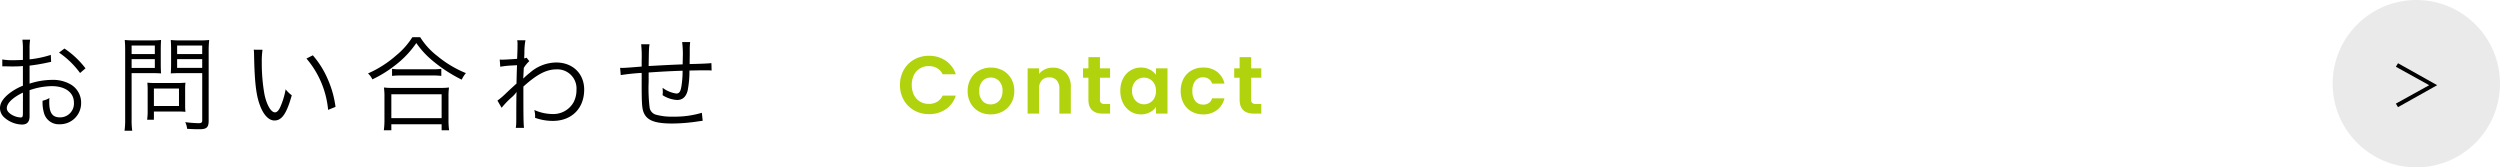 <svg xmlns="http://www.w3.org/2000/svg" width="672.228" height="45" viewBox="0 0 672.228 45"><g transform="translate(-40.772 -634)"><path d="M16.436-18.452a28.3,28.3,0,0,1-5.712,1.2v-2.688a16.013,16.013,0,0,1,.14-2.6H8.792a18.6,18.6,0,0,1,.14,2.66v2.772c-.84.056-1.932.084-2.688.084a15.859,15.859,0,0,1-2.856-.2v1.848H4.536c.308.028,1.064.028,1.484.028.812,0,1.288,0,1.792-.028.868-.056.868-.056,1.12-.084v5.292a14.978,14.978,0,0,0-3.948,2.3C3.472-6.58,2.772-5.376,2.772-4.144A3.377,3.377,0,0,0,4.06-1.512,7.4,7.4,0,0,0,8.68.28c1.372,0,2.044-.728,2.044-2.24v-7a18.892,18.892,0,0,1,5.936-1.092c3.668,0,5.992,1.708,5.992,4.452A3.717,3.717,0,0,1,18.9-1.652c-2.044,0-2.884-1.2-2.884-4.116a8.315,8.315,0,0,1,.056-1.092,6.069,6.069,0,0,1-1.848.728,10.217,10.217,0,0,0,.336,3.164A4.13,4.13,0,0,0,18.872.2a5.667,5.667,0,0,0,5.712-5.8A5.635,5.635,0,0,0,21.7-10.556a9.48,9.48,0,0,0-4.956-1.176,19.837,19.837,0,0,0-6.02,1.008v-4.844a49.144,49.144,0,0,0,4.956-.84c.392-.084.5-.112.84-.168ZM8.932-3c0,1.2-.084,1.372-.644,1.372A5.229,5.229,0,0,1,5.8-2.436c-.812-.532-1.2-1.092-1.2-1.68,0-1.344,1.568-2.856,4.34-4.2ZM25.76-14.84A23.529,23.529,0,0,0,20.1-20.16l-1.456,1.092A22.933,22.933,0,0,1,24.3-13.58Zm12.4,1.288h5.1c1.148,0,2.212.028,2.828.084C46.032-14.14,46-14.924,46-16.044V-19.8c0-1.092.028-1.82.084-2.66a24.568,24.568,0,0,1-2.856.112h-4a25.674,25.674,0,0,1-2.912-.112c.084.9.112,1.708.112,3.08V-1.2a21.187,21.187,0,0,1-.168,3.136h2.072A19.683,19.683,0,0,1,38.164-1.2Zm0-7.42h6.244v2.3H38.164Zm0,3.668h6.244v2.352H38.164Zm20.72-2.072a26.2,26.2,0,0,1,.14-3.08,26.236,26.236,0,0,1-2.94.112H51.548a24.568,24.568,0,0,1-2.856-.112c.056.84.084,1.68.084,2.66v3.752c0,1.036-.028,1.764-.084,2.576.616-.056,1.68-.084,2.856-.084h5.6V-.9c0,.644-.2.812-1.008.812a31.779,31.779,0,0,1-3.556-.28,5.313,5.313,0,0,1,.5,1.792c1.232.084,2.24.112,3.332.112,1.932,0,2.464-.5,2.464-2.324Zm-8.484-1.6h6.748v2.3H50.4Zm0,3.668h6.748v2.352H50.4Zm2.156,8.036a15.842,15.842,0,0,1,.084-1.708,20.094,20.094,0,0,1-2.044.084H44.324a19.242,19.242,0,0,1-1.932-.084,17.337,17.337,0,0,1,.084,1.764v5.6a17.322,17.322,0,0,1-.14,2.6h1.82V-3.22h6.72a16.194,16.194,0,0,1,1.764.084,14.258,14.258,0,0,1-.084-1.68Zm-8.4-.14H50.9v4.7H44.156ZM71.008-19.852a15.148,15.148,0,0,1,.084,1.652c.14,6.888.532,10.472,1.512,13.132C73.556-2.38,75.012-.812,76.58-.812c1.988,0,3.276-1.876,4.648-6.776a8.95,8.95,0,0,1-1.652-1.6A20.145,20.145,0,0,1,78.12-4.4c-.42.924-.9,1.4-1.4,1.4-1.064,0-2.212-1.932-2.828-4.788a47.949,47.949,0,0,1-.728-8.708,20.3,20.3,0,0,1,.2-3.332Zm14.168,2.38A24.729,24.729,0,0,1,91-3.668l1.988-.812a26.81,26.81,0,0,0-2.1-7.476,24.3,24.3,0,0,0-4-6.384Zm28.476-5.74a20.369,20.369,0,0,1-4.312,4.872,29.2,29.2,0,0,1-7.616,4.872,4.867,4.867,0,0,1,1.176,1.6,32.374,32.374,0,0,0,5.936-3.64,26.089,26.089,0,0,0,5.88-6.132,23.522,23.522,0,0,0,4.312,4.7,39.14,39.14,0,0,0,7.9,5.152,7.247,7.247,0,0,1,1.12-1.764,29.362,29.362,0,0,1-7.672-4.592,19.235,19.235,0,0,1-4.62-5.068ZM108.192-12.8a16.1,16.1,0,0,1,2.184-.112h8.708a17.236,17.236,0,0,1,2.352.112v-1.9a16.72,16.72,0,0,1-2.352.112H110.4a14.311,14.311,0,0,1-2.212-.112ZM108,1.82V.2H121.52V1.82h2.016a19.46,19.46,0,0,1-.168-2.744V-7.112a16.924,16.924,0,0,1,.14-2.576,14.839,14.839,0,0,1-2.184.112H108.192a14.839,14.839,0,0,1-2.184-.112,17.609,17.609,0,0,1,.14,2.576V-.924a20.324,20.324,0,0,1-.168,2.744Zm0-9.688H121.52v6.412H108Zm29.652,3.64a23.868,23.868,0,0,1,2.52-2.66,7.878,7.878,0,0,0,1.456-1.54h.056c-.056.672-.056.9-.084,4.312,0,4.424,0,4.424-.14,5.292h2.212c-.14-1.288-.168-2.688-.168-11.116,3.668-3.3,6.188-4.62,8.932-4.62a5.138,5.138,0,0,1,5.348,5.488A7.078,7.078,0,0,1,157-5.712a6.234,6.234,0,0,1-5.6,3.164A12.263,12.263,0,0,1,146.44-3.64a6.882,6.882,0,0,1,.224,1.624,3.653,3.653,0,0,1-.028.476,14.124,14.124,0,0,0,4.76.84c5.1,0,8.456-3.36,8.456-8.428,0-4.284-3.08-7.28-7.532-7.28a10.9,10.9,0,0,0-7.084,2.772,15.336,15.336,0,0,0-1.624,1.428l-.084.084h-.056c0-.056.056-1.008.14-2.828a8.278,8.278,0,0,1,1.484-1.82l-.728-.924a1.636,1.636,0,0,1-.644.168c.028-.644.028-.644.056-1.6a17.551,17.551,0,0,1,.28-3.248h-2.212a5.038,5.038,0,0,1,.084,1.092c0,1.092-.028,2.156-.112,3.892-2.3.168-3.472.224-3.892.224-.224,0-.392,0-.784-.028l.14,1.932a24.456,24.456,0,0,1,3.08-.336c1.036-.056,1.036-.056,1.428-.084-.084,2.38-.084,2.632-.14,4.956-.364.308-.364.308-.812.728-.952.868-.952.868-1.9,1.764a20.72,20.72,0,0,1-2.408,2.072Zm37.52-17.08a29.776,29.776,0,0,1,.14,4.172v1.82c-2.94.252-4.676.364-5.18.364a5.971,5.971,0,0,1-.616-.028l.168,1.96a56.43,56.43,0,0,1,5.628-.588v3.5c0,4,.084,5.628.364,6.636C176.4-.952,178.528,0,183.512,0A47.578,47.578,0,0,0,190.6-.588c.672-.084.728-.112,1.12-.14l-.224-2.156a25.385,25.385,0,0,1-7.784,1.036,15.558,15.558,0,0,1-4.368-.476,2.4,2.4,0,0,1-1.876-1.82,42.933,42.933,0,0,1-.28-7.056v-2.52c3.724-.252,5.74-.364,9.128-.476a25.461,25.461,0,0,1-.336,4.312c-.252,1.372-.588,1.82-1.372,1.82a7.951,7.951,0,0,1-3.668-1.54c.028.56.056.84.056,1.148,0,.28-.028.42-.056.84a8.031,8.031,0,0,0,3.892,1.288c1.456,0,2.38-.812,2.828-2.464a26.624,26.624,0,0,0,.5-5.46c.9,0,1.512-.028,1.96-.028.924-.028,1.652-.028,1.9-.028,1.176,0,1.344,0,2.1.056l-.056-1.988c-.924.112-3.108.2-5.852.252v-.756l.028-1.82V-19.74a15.151,15.151,0,0,1,.112-2.156H186.2a26.833,26.833,0,0,1,.168,4.256c0,.336,0,.644-.028.952v.784c-3.5.14-4.62.2-9.156.448.084-4.956.084-4.956.252-5.852Z" transform="translate(38 667.212)"/><g transform="translate(13 267)"><circle cx="22.5" cy="22.5" r="22.5" transform="translate(655 367)" fill="#eaeaea"/><path d="M13.92-6.08l-10.528-5.9-.576.944,8.96,4.96L2.816-1.12l.576.944Z" transform="translate(669.184 395.984)"/></g><path d="M.77-7.7a8.044,8.044,0,0,1,1.023-4.059,7.3,7.3,0,0,1,2.794-2.794,7.928,7.928,0,0,1,3.971-1,7.811,7.811,0,0,1,4.51,1.32,6.9,6.9,0,0,1,2.706,3.652H12.232a3.671,3.671,0,0,0-1.485-1.65,4.358,4.358,0,0,0-2.211-.55,4.549,4.549,0,0,0-2.387.627,4.279,4.279,0,0,0-1.628,1.771A5.838,5.838,0,0,0,3.938-7.7a5.855,5.855,0,0,0,.583,2.673A4.264,4.264,0,0,0,6.149-3.245a4.549,4.549,0,0,0,2.387.627,4.291,4.291,0,0,0,2.211-.561A3.738,3.738,0,0,0,12.232-4.84h3.542a6.865,6.865,0,0,1-2.695,3.663A7.845,7.845,0,0,1,8.558.132a7.928,7.928,0,0,1-3.971-1A7.327,7.327,0,0,1,1.793-3.652,7.983,7.983,0,0,1,.77-7.7ZM25.146.2a6.42,6.42,0,0,1-3.168-.781,5.624,5.624,0,0,1-2.211-2.211,6.625,6.625,0,0,1-.8-3.3,6.484,6.484,0,0,1,.825-3.3A5.733,5.733,0,0,1,22.044-11.6a6.545,6.545,0,0,1,3.19-.781,6.545,6.545,0,0,1,3.19.781,5.733,5.733,0,0,1,2.255,2.211,6.485,6.485,0,0,1,.825,3.3,6.352,6.352,0,0,1-.847,3.3A5.865,5.865,0,0,1,28.369-.583,6.653,6.653,0,0,1,25.146.2Zm0-2.684a3.2,3.2,0,0,0,1.573-.407A2.958,2.958,0,0,0,27.9-4.114a4.115,4.115,0,0,0,.44-1.98,3.669,3.669,0,0,0-.913-2.673A3,3,0,0,0,25.19-9.7a2.931,2.931,0,0,0-2.211.935,3.724,3.724,0,0,0-.891,2.673,3.783,3.783,0,0,0,.869,2.673A2.861,2.861,0,0,0,25.146-2.486Zm16.7-9.878a4.7,4.7,0,0,1,3.52,1.375A5.264,5.264,0,0,1,46.706-7.15V0h-3.08V-6.732A3.16,3.16,0,0,0,42.9-8.965a2.571,2.571,0,0,0-1.98-.781,2.635,2.635,0,0,0-2.013.781,3.13,3.13,0,0,0-.737,2.233V0H35.09V-12.188h3.08v1.518a4.255,4.255,0,0,1,1.573-1.243A4.866,4.866,0,0,1,41.844-12.364ZM54.538-9.658v5.9a1.165,1.165,0,0,0,.3.891,1.459,1.459,0,0,0,1,.275h1.43V0H55.33q-3.894,0-3.894-3.784V-9.658H49.984v-2.53h1.452V-15.2h3.1v3.014h2.728v2.53Zm5.478,3.52a7.054,7.054,0,0,1,.737-3.278,5.4,5.4,0,0,1,2-2.2,5.33,5.33,0,0,1,2.827-.77,4.966,4.966,0,0,1,2.387.55,4.844,4.844,0,0,1,1.639,1.386v-1.738h3.1V0h-3.1V-1.782A4.581,4.581,0,0,1,67.969-.363,5.015,5.015,0,0,1,65.56.2a5.18,5.18,0,0,1-2.8-.792,5.543,5.543,0,0,1-2-2.233A7.171,7.171,0,0,1,60.016-6.138Zm9.592.044a3.951,3.951,0,0,0-.44-1.925A3.1,3.1,0,0,0,67.98-9.251a3.175,3.175,0,0,0-1.606-.429,3.119,3.119,0,0,0-1.584.418,3.148,3.148,0,0,0-1.177,1.221,3.825,3.825,0,0,0-.451,1.9,3.951,3.951,0,0,0,.451,1.925A3.247,3.247,0,0,0,64.8-2.948a3.018,3.018,0,0,0,1.573.44,3.175,3.175,0,0,0,1.606-.429,3.1,3.1,0,0,0,1.188-1.232A3.951,3.951,0,0,0,69.608-6.094Zm6.644,0a6.836,6.836,0,0,1,.77-3.311,5.5,5.5,0,0,1,2.134-2.2,6.174,6.174,0,0,1,3.124-.781,6.006,6.006,0,0,1,3.751,1.133,5.511,5.511,0,0,1,1.991,3.179H84.7a2.429,2.429,0,0,0-.891-1.243,2.587,2.587,0,0,0-1.551-.451,2.54,2.54,0,0,0-2.09.957,4.236,4.236,0,0,0-.77,2.717,4.2,4.2,0,0,0,.77,2.7,2.54,2.54,0,0,0,2.09.957A2.336,2.336,0,0,0,84.7-4.114h3.322a5.622,5.622,0,0,1-2,3.146A5.9,5.9,0,0,1,82.28.2a6.174,6.174,0,0,1-3.124-.781,5.5,5.5,0,0,1-2.134-2.2A6.836,6.836,0,0,1,76.252-6.094ZM95.194-9.658v5.9a1.165,1.165,0,0,0,.3.891,1.459,1.459,0,0,0,1,.275h1.43V0H95.986q-3.894,0-3.894-3.784V-9.658H90.64v-2.53h1.452V-15.2h3.1v3.014h2.728v2.53Z" transform="translate(282 664.554)" fill="#b0d30e"/></g></svg>